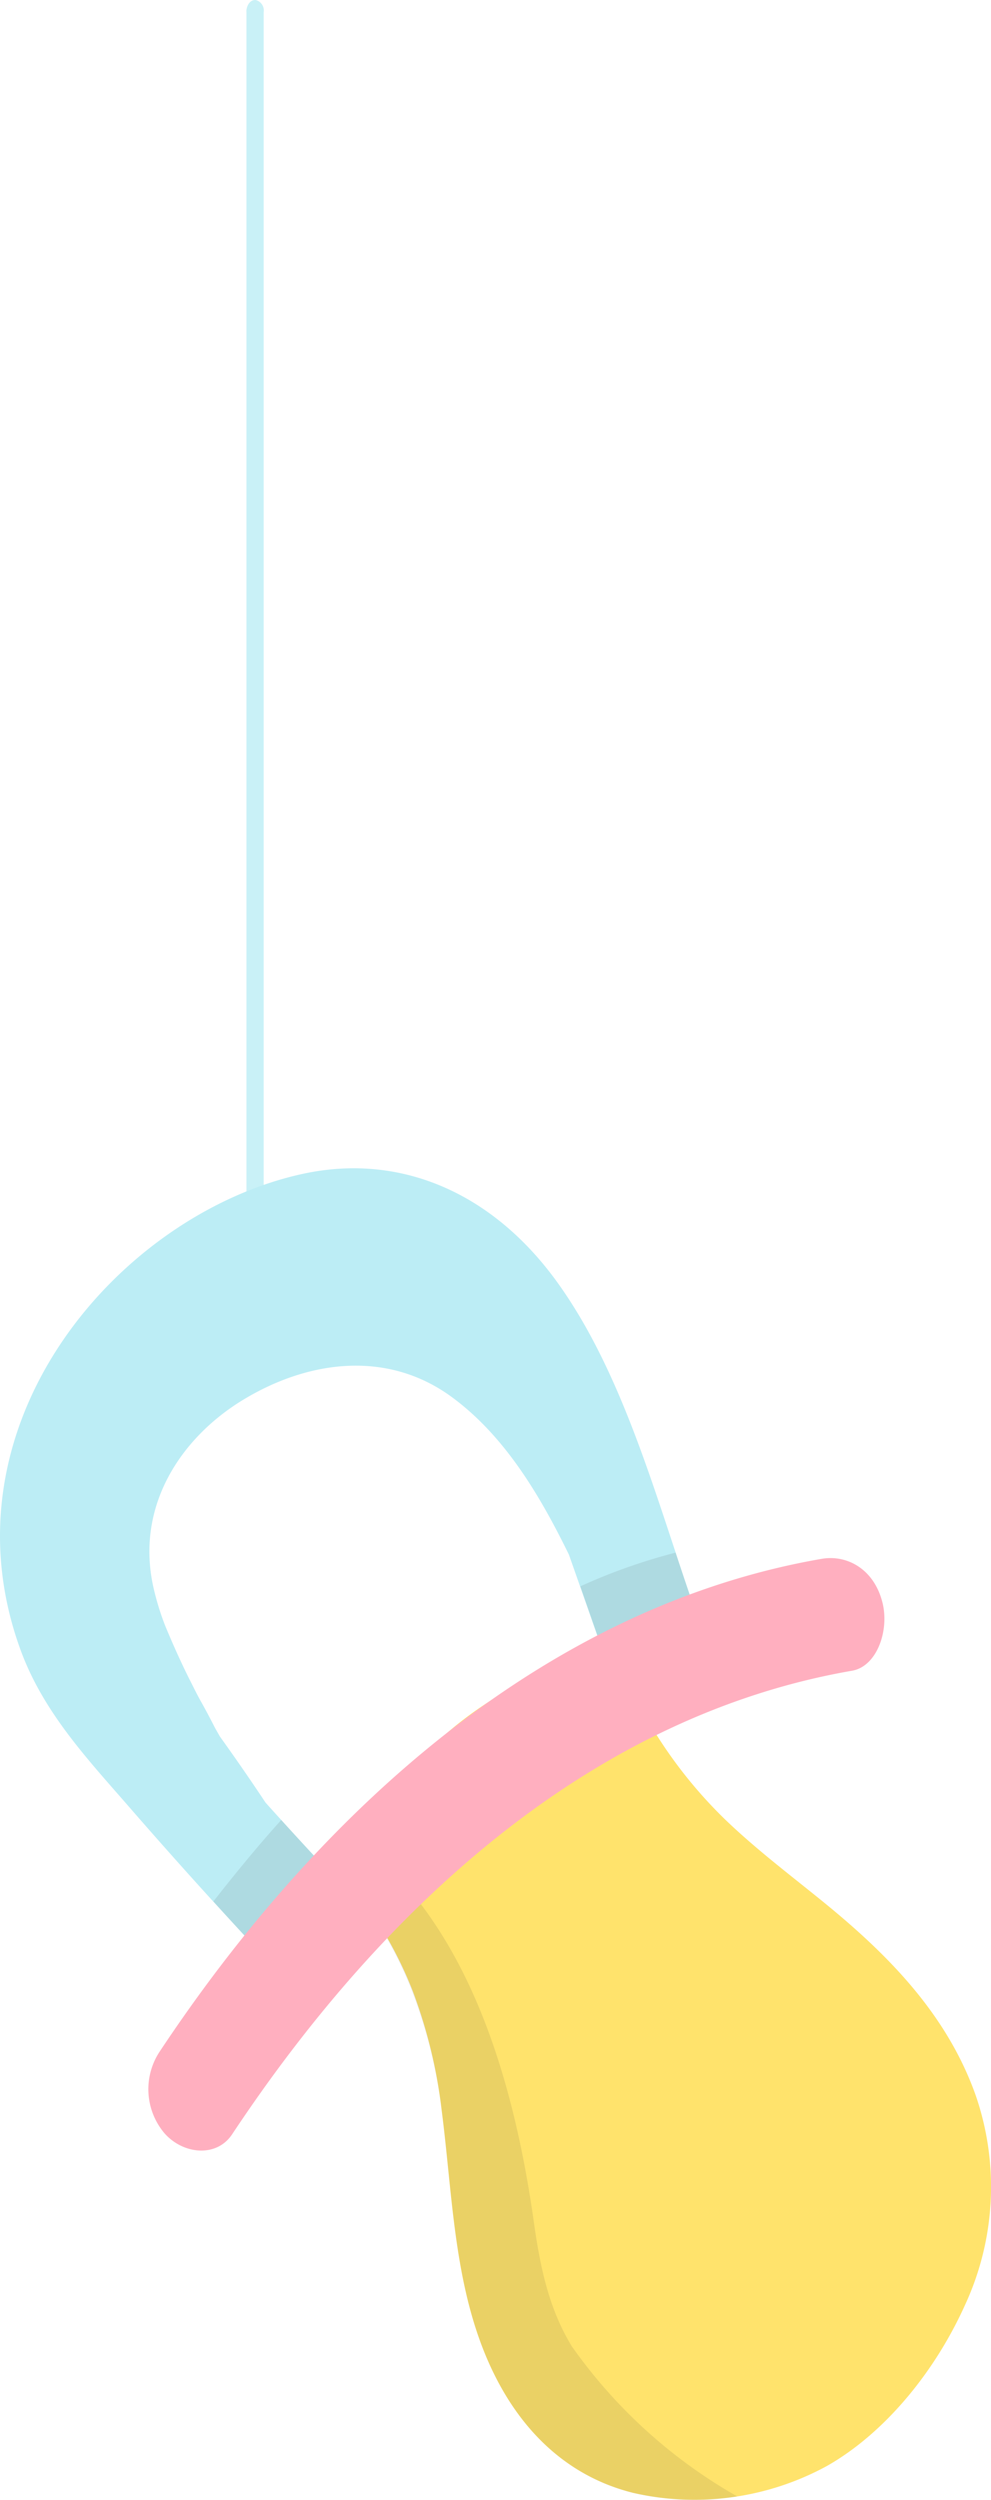 <svg id="Calque_1" data-name="Calque 1" xmlns="http://www.w3.org/2000/svg" viewBox="0 0 114.44 288.47"><defs><style>.cls-1{opacity:0.8;}.cls-2{fill:#bcedf5;}.cls-3{fill:none;}.cls-4{opacity:0.1;}.cls-5{fill:#2d2d2d;}.cls-6{fill:#ffe36c;}.cls-7{fill:#ffafbf;}</style></defs><title>lolette</title><g id="Groupe_193" data-name="Groupe 193"><g id="Groupe_31" data-name="Groupe 31" class="cls-1"><path id="Tracé_16" data-name="Tracé 16" class="cls-2" d="M28.46,1.41V153.7a1.23,1.23,0,0,0,.89,1.4c.55.08,1-.44,1.1-1.14V1.41a1.24,1.24,0,0,0-.9-1.4c-.55-.07-1,.44-1.09,1.15A1,1,0,0,0,28.46,1.41Z"/></g><g id="Groupe_117" data-name="Groupe 117"><g id="Groupe_105" data-name="Groupe 105"><g id="Groupe_104" data-name="Groupe 104"><path id="Tracé_75" data-name="Tracé 75" class="cls-2" d="M15,208.61q7.83,9,15.94,17.64c2.25,2.41,6.3,1.27,8-1.34,2-3.1,1.09-6.74-1.17-9.16S33,210.61,30.66,208q-2.57-3.87-5.26-7.61l0,0c-.21-.37-.42-.73-.62-1.1-.51-1-1-1.93-1.54-2.89s-.92-1.76-1.38-2.66c-1-2-1.93-4.08-2.8-6.18A31.06,31.06,0,0,1,17.68,183c-2-9.34,3.29-17.07,10.18-21.34,7.56-4.67,16.76-5.95,24.26-.49,6.05,4.42,10.12,11.15,13.58,18.23,1.48,4.19,2.94,8.4,4.43,12.59,2.77,7.8,13.28,2.68,10.51-5.12-4.65-13.09-8.43-28.17-16.47-39.16-7.33-10-17.82-14.68-29.1-12.28C13.77,140-7.23,164.32,2.41,190.49,5.08,197.72,10.27,203.16,15,208.61Z"/></g></g><g id="Groupe_111" data-name="Groupe 111"><g id="Groupe_106" data-name="Groupe 106"><path id="Tracé_76" data-name="Tracé 76" class="cls-3" d="M38.93,224.91a6.94,6.94,0,0,0,.45-6.72c-2.55,2.87-5,5.85-7.36,8.88C34.32,228.29,37.48,227.14,38.93,224.91Z"/></g><g id="Groupe_107" data-name="Groupe 107"><path id="Tracé_77" data-name="Tracé 77" class="cls-3" d="M15,208.61q4.77,5.46,9.64,10.81c2.52-3.22,5.13-6.37,7.84-9.4l-1.82-2q-2.55-3.87-5.26-7.62l0,0c-.21-.36-.42-.73-.62-1.1-.51-1-1-1.92-1.54-2.89s-.92-1.76-1.38-2.65q-1.48-3-2.8-6.18A31.44,31.44,0,0,1,17.68,183c-2-9.34,3.29-17.08,10.19-21.34,7.56-4.68,16.76-6,24.25-.49,6.06,4.41,10.12,11.15,13.58,18.23.43,1.21.86,2.42,1.28,3.64a66.69,66.69,0,0,1,11-3.89c-3.64-11-7.35-22.56-13.85-31.44-7.33-10-17.81-14.68-29.1-12.28-21.3,4.53-42.3,28.88-32.66,55C5.08,197.72,10.27,203.16,15,208.61Z"/></g><g id="Groupe_108" data-name="Groupe 108"><path id="Tracé_78" data-name="Tracé 78" class="cls-3" d="M81.06,190.18a58.08,58.08,0,0,0-10.13,3.43C73.91,198.09,80.49,195.39,81.06,190.18Z"/></g><g id="Groupe_109" data-name="Groupe 109" class="cls-4"><path id="Tracé_79" data-name="Tracé 79" class="cls-5" d="M30.93,226.25a4.33,4.33,0,0,0,1.09.82c2.36-3,4.81-6,7.36-8.88a8.55,8.55,0,0,0-1.63-2.44c-1.77-1.9-3.52-3.81-5.27-5.74-2.71,3-5.32,6.19-7.84,9.4C26.73,221.71,28.82,224,30.93,226.25Z"/></g><g id="Groupe_110" data-name="Groupe 110" class="cls-4"><path id="Tracé_80" data-name="Tracé 80" class="cls-5" d="M70.13,192a7.8,7.8,0,0,0,.8,1.61,59,59,0,0,1,10.13-3.44,7.42,7.42,0,0,0-.42-3.3c-.89-2.51-1.75-5.09-2.62-7.71a66.37,66.37,0,0,0-11,3.89Z"/></g></g><g id="Groupe_112" data-name="Groupe 112"><path id="Tracé_81" data-name="Tracé 81" class="cls-6" d="M73.13,287.66a31.93,31.93,0,0,0,22.39-3.12C102.26,280.7,108,273.6,111.43,266a32.4,32.4,0,0,0,1.24-24.22c-3.35-9.44-10.24-16.29-17.3-22.07-3.93-3.21-8-6.25-11.69-9.81a53,53,0,0,1-8.18-10.22c0-.13,0-.26,0-.39-.74-4.77-4.36-7.64-8.53-7.34-4,.29-8,2.71-11.4,5a42.68,42.68,0,0,0-9.75,9.12c-2.52,3.16-5.62,7.43-4.21,12,.58,1.9,1.88,3.44,2.85,5.1a45.82,45.82,0,0,1,3.2,6.57A57.87,57.87,0,0,1,51,243.48c1.2,9.27,1.38,18.91,4.79,27.6S65.08,285.66,73.13,287.66Z"/></g><g id="Groupe_115" data-name="Groupe 115"><g id="Groupe_113" data-name="Groupe 113"><path id="Tracé_82" data-name="Tracé 82" class="cls-3" d="M61.69,256.55c.72,5.11,1.72,9.84,4.33,14.15a58.85,58.85,0,0,0,19.1,17.37,30.72,30.72,0,0,0,10.4-3.52c6.73-3.84,12.42-10.95,15.9-18.52a32.36,32.36,0,0,0,1.24-24.22c-3.35-9.43-10.23-16.29-17.3-22.07-3.93-3.21-8-6.25-11.69-9.81a52.93,52.93,0,0,1-8.17-10.22c0-.13,0-.26,0-.39-.74-4.77-4.35-7.64-8.53-7.34-4,.29-8,2.71-11.4,5a43.09,43.09,0,0,0-9.75,9.12,23.16,23.16,0,0,0-4,6.57C54.13,222.5,59.34,239.8,61.69,256.55Z"/></g><g id="Groupe_114" data-name="Groupe 114" class="cls-4"><path id="Tracé_83" data-name="Tracé 83" class="cls-5" d="M66,270.69c-2.61-4.3-3.6-9-4.33-14.14-2.35-16.75-7.56-34.05-19.92-43.91a8.61,8.61,0,0,0-.21,5.45c.59,1.9,1.88,3.44,2.86,5.1a45.26,45.26,0,0,1,3.19,6.57A57.39,57.39,0,0,1,51,243.48c1.2,9.27,1.39,18.91,4.8,27.6s9.3,14.59,17.34,16.59a31,31,0,0,0,12,.4A59,59,0,0,1,66,270.7Z"/></g></g><g id="Groupe_116" data-name="Groupe 116"><path id="Tracé_84" data-name="Tracé 84" class="cls-7" d="M19,246.17c2.15,2.43,6,2.82,7.8.12,17.83-26.86,41.91-48.36,71.59-53.5,2.91-.5,4.37-4.74,3.48-8-1-3.76-4.08-5.42-7-4.91-31.38,5.43-57.6,28.47-76.46,56.9A7.87,7.87,0,0,0,19,246.17Z"/></g></g></g></svg>